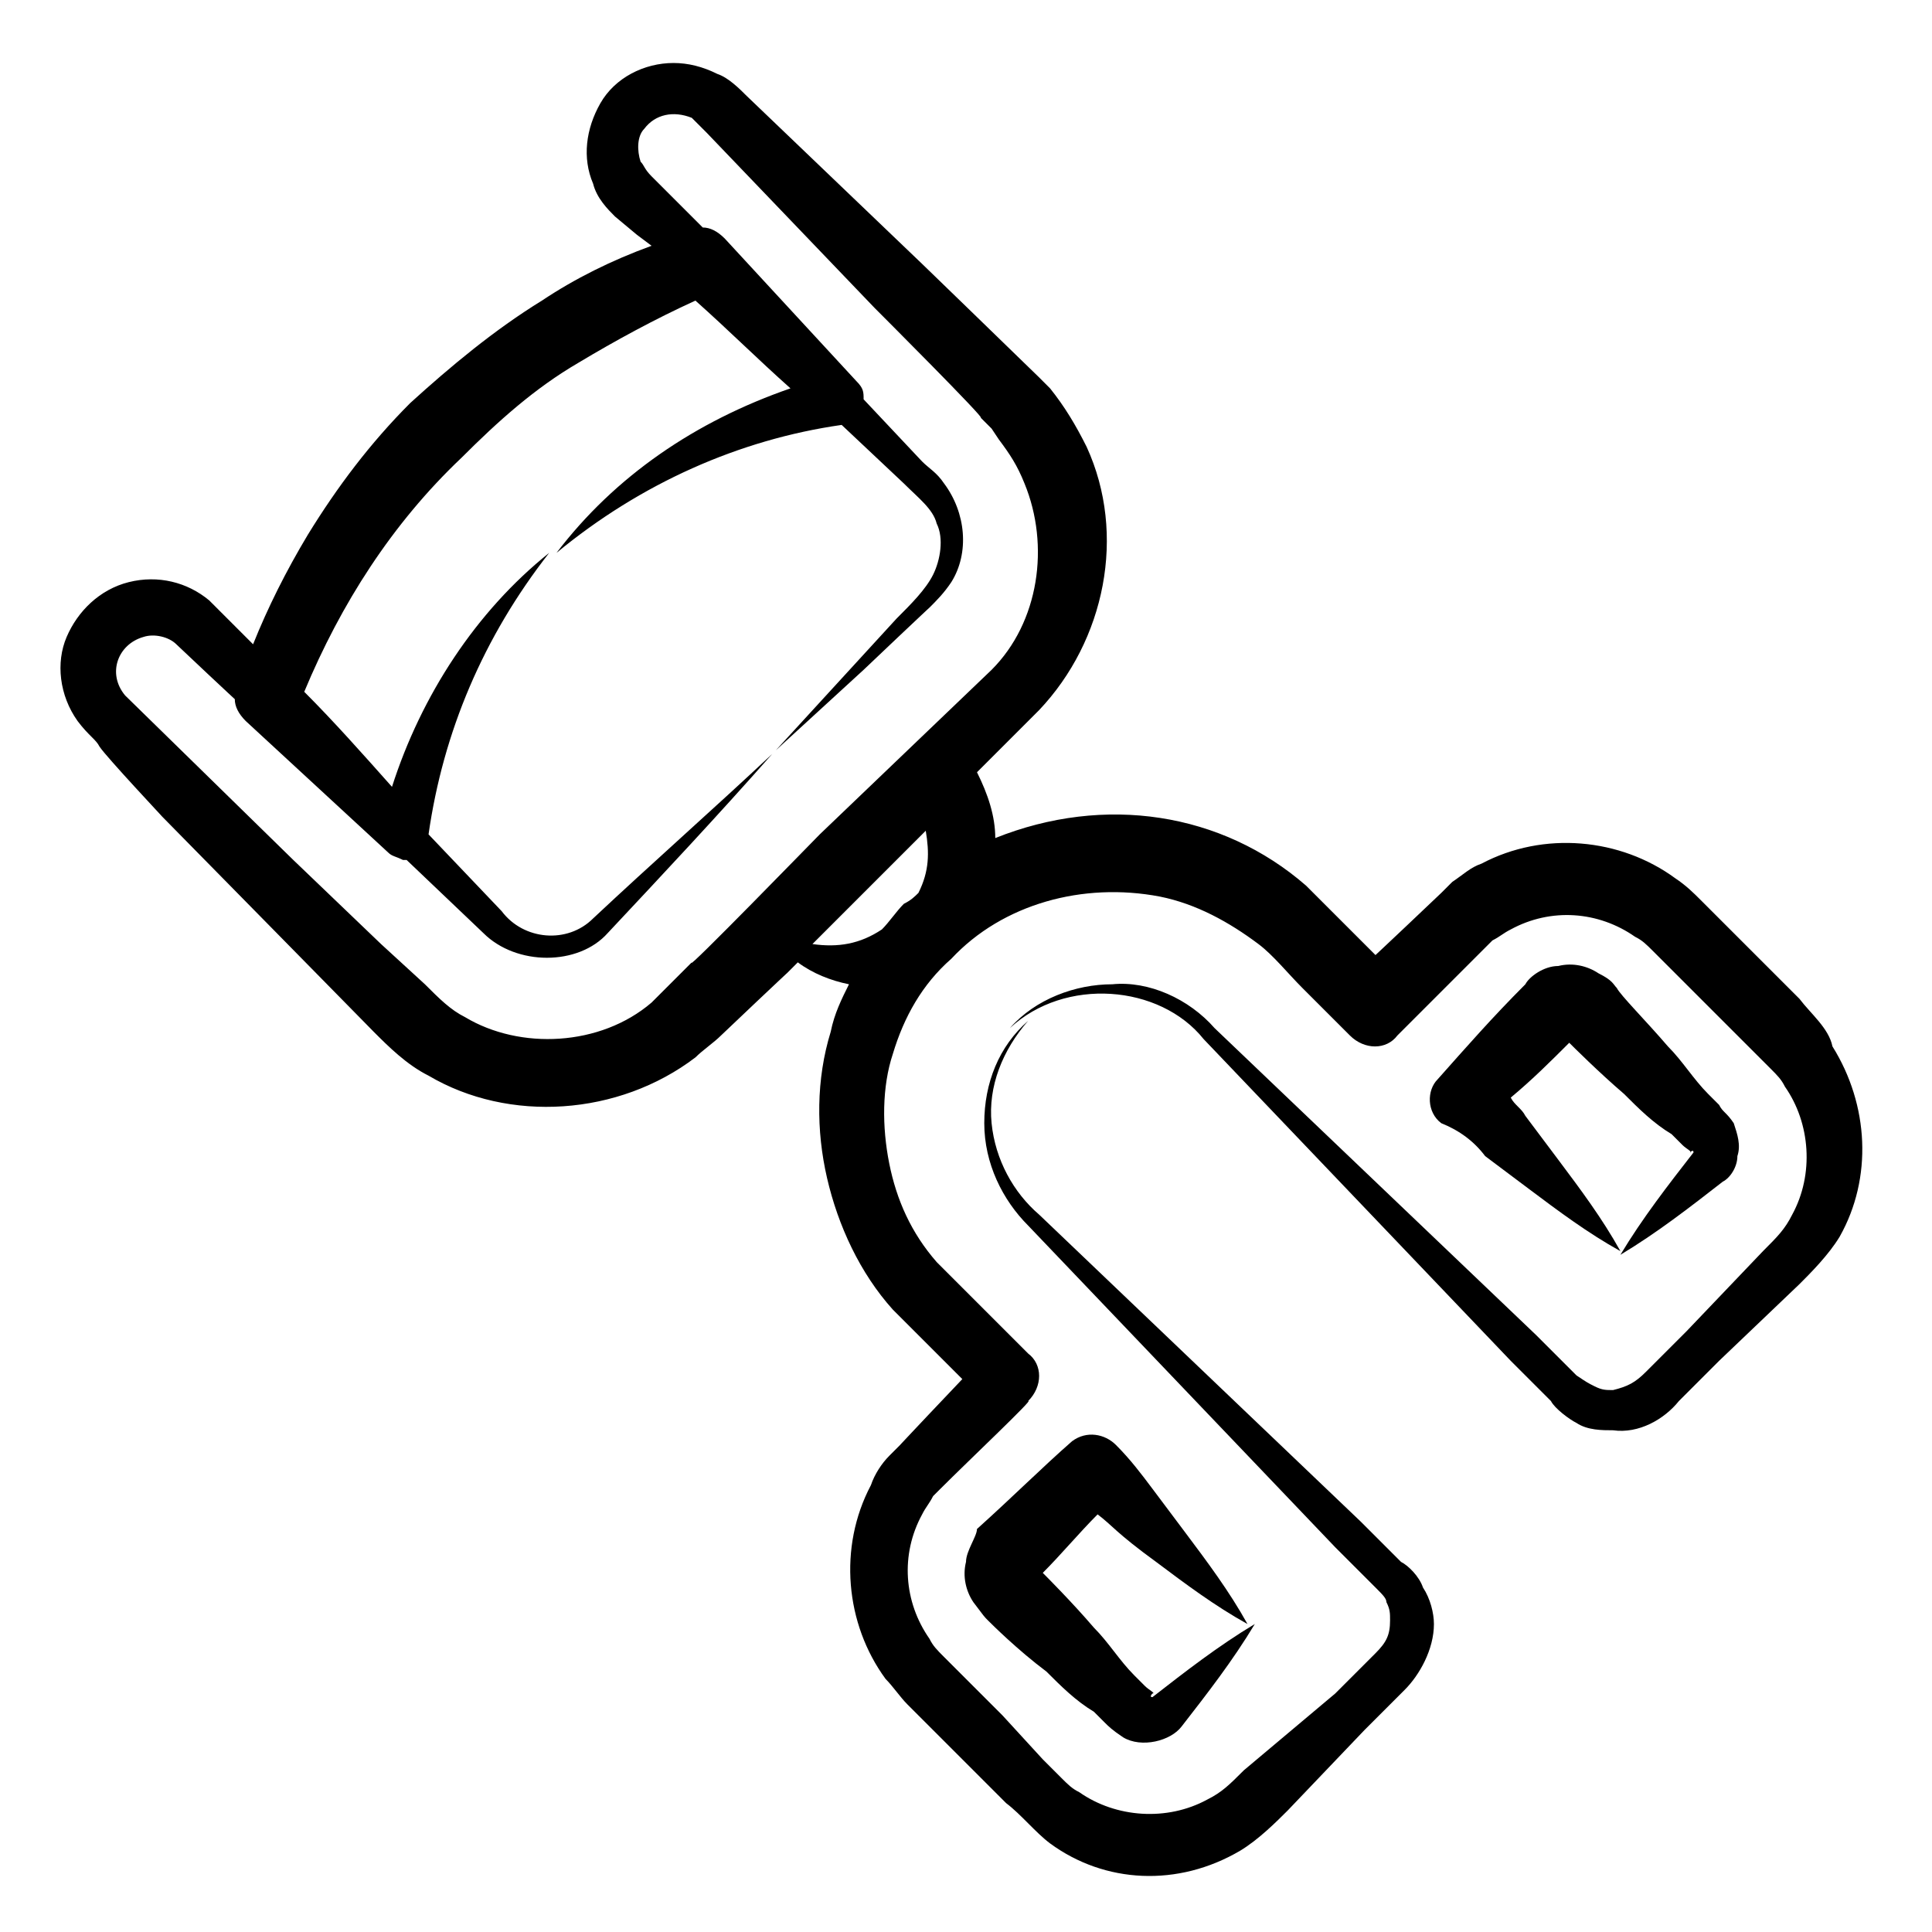 <?xml version="1.0" encoding="UTF-8"?>
<!-- Uploaded to: SVG Repo, www.svgrepo.com, Generator: SVG Repo Mixer Tools -->
<svg fill="#000000" width="800px" height="800px" version="1.1" viewBox="144 144 512 512" xmlns="http://www.w3.org/2000/svg">
 <g>
  <path d="m620.9 408.72-26.156-26.156c-1.938-1.938-3.875-3.875-6.781-5.812-14.531-10.656-34.879-12.594-51.352-3.875-2.906 0.969-4.844 2.906-7.75 4.844l-2.906 2.906c-0.969 0.969-18.41 17.441-17.441 16.469l-18.406-18.406c-22.285-19.379-53.289-24.223-82.352-12.594 0-5.812-1.938-11.625-4.844-17.441l16.469-16.469c17.441-18.41 23.254-46.504 12.594-69.758-2.906-5.812-5.812-10.656-9.688-15.5l-2.91-2.914c-0.969-0.969-32.941-31.973-31.973-31.004l-45.535-43.598c-1.938-1.938-4.844-4.844-7.75-5.812-3.875-1.938-7.75-2.906-11.625-2.906-7.75 0-15.5 3.875-19.379 10.656-3.875 6.781-4.844 14.531-1.938 21.316 0.969 3.875 3.875 6.781 5.812 8.719l5.812 4.844 3.875 2.906c-10.656 3.875-20.348 8.719-29.066 14.531-12.594 7.75-24.223 17.441-34.879 27.129-10.656 10.656-19.379 22.285-27.129 34.879-5.812 9.688-10.656 19.379-14.531 29.066l-11.625-11.625c-5.812-4.844-13.562-6.781-21.316-4.844-7.75 1.938-13.562 7.75-16.469 14.531s-1.938 15.5 2.906 22.285c2.906 3.875 4.844 4.844 5.812 6.781 1.938 2.906 17.438 19.375 16.469 18.406 0.969 0.969 57.164 58.133 56.195 57.164 3.875 3.875 8.719 8.719 14.531 11.625 21.316 12.594 50.383 10.656 70.727-4.844 1.938-1.938 4.844-3.875 6.781-5.812 0.969-0.969 18.41-17.441 17.441-16.469l2.906-2.906c3.875 2.906 8.719 4.844 13.562 5.812-1.938 3.875-3.875 7.75-4.844 12.594-3.875 12.594-3.875 26.16-0.969 38.754s8.719 25.191 17.441 34.879l18.406 18.406c-0.969 0.969-17.441 18.41-16.469 17.441l-2.906 2.906c-1.938 1.938-3.875 4.844-4.844 7.75-8.719 16.469-6.781 36.816 3.875 51.352 1.938 1.938 3.875 4.844 5.812 6.781l26.156 26.156c3.875 2.906 7.75 7.75 11.625 10.656 14.531 10.656 33.91 11.625 50.383 1.938 4.844-2.906 9.688-7.75 12.594-10.656l20.348-21.316 10.656-10.656c3.875-3.875 7.75-10.656 7.75-17.441 0-2.906-0.969-6.781-2.906-9.688-0.969-2.906-3.875-5.812-5.812-6.781l-10.656-10.656-85.258-81.383c-6.781-5.812-11.625-14.531-12.594-24.223-0.969-9.688 2.906-19.379 9.688-27.129-7.75 6.781-11.625 16.469-11.625 27.129 0 10.656 4.844 20.348 11.625 27.129l81.383 85.258 10.656 10.656c1.938 1.938 2.906 2.906 2.906 3.875 0.969 1.938 0.969 2.906 0.969 4.844 0 3.875-0.969 5.812-3.875 8.719l-10.656 10.656-24.219 20.355c-3.875 3.875-5.812 5.812-9.688 7.75-10.656 5.812-24.223 4.844-33.91-1.938-1.938-0.969-2.906-1.938-4.844-3.875l-4.844-4.844-10.66-11.625-15.5-15.5c-1.938-1.938-2.906-2.906-3.875-4.844-6.781-9.688-7.75-22.285-1.938-32.941 0.969-1.938 1.938-2.906 2.906-4.844l1.938-1.938c7.75-7.75 25.191-24.223 23.254-23.254 3.875-3.875 3.875-9.688 0-12.594l-24.219-24.219c-6.781-7.75-10.656-16.469-12.594-26.16-1.938-9.688-1.938-20.348 0.969-29.066 2.906-9.688 7.75-18.41 15.5-25.191 13.562-14.531 34.879-20.348 55.227-16.469 9.688 1.938 18.41 6.781 26.16 12.594 3.875 2.906 7.75 7.75 11.625 11.625l12.594 12.594c3.875 3.875 9.688 3.875 12.594 0l25.191-25.191c1.938-0.969 2.906-1.938 4.844-2.906 10.656-5.812 23.254-4.844 32.941 1.938 1.938 0.969 2.906 1.938 4.844 3.875l31 31c1.938 1.938 2.906 2.906 3.875 4.844 6.781 9.688 7.75 23.254 1.938 33.91-1.938 3.875-3.875 5.812-7.75 9.688l-20.348 21.316-10.656 10.656c-2.906 2.906-4.844 3.875-8.719 4.844-1.938 0-2.906 0-4.844-0.969s-1.938-0.969-4.844-2.906l-10.656-10.656-85.258-81.383c-6.781-7.75-17.441-12.594-27.129-11.625-9.688 0-20.348 3.875-27.129 11.625 14.531-13.562 39.723-11.625 51.352 2.906l81.383 85.258 10.656 10.656c0.969 1.938 4.844 4.844 6.781 5.812 2.906 1.938 6.781 1.938 9.688 1.938 6.781 0.969 13.562-2.906 17.441-7.75l10.656-10.656 21.316-20.348c2.906-2.906 7.75-7.75 10.656-12.594 8.719-15.5 7.75-34.879-1.938-50.383-0.969-4.84-5.816-8.715-8.723-12.59zm-293.57-9.688-10.656 10.656c-13.562 11.625-34.879 12.594-49.41 3.875-3.875-1.938-6.781-4.844-10.656-8.719l-11.629-10.66-23.254-22.285-44.566-43.598c-4.844-5.812-1.938-13.562 4.844-15.5 2.906-0.969 6.781 0 8.719 1.938 0.969 0.969 16.469 15.5 15.5 14.531 0 1.938 0.969 3.875 2.906 5.812 12.594 11.625 25.191 23.254 37.785 34.879 0.969 0.969 1.938 0.969 3.875 1.938h0.969l20.348 19.379c8.719 8.719 25.191 8.719 32.941 0 14.531-15.5 29.066-31.004 43.598-47.473-15.5 14.531-31.973 29.066-47.473 43.598-6.781 6.781-18.41 5.812-24.223-1.938l-19.379-20.348c3.875-27.129 14.531-52.32 31.973-74.602-19.379 15.5-33.91 37.785-41.66 62.008-7.75-8.719-15.5-17.441-23.254-25.191 9.688-23.254 23.254-44.566 41.66-62.008 9.688-9.688 19.379-18.41 31.004-25.191 9.688-5.812 20.348-11.625 31.004-16.469 8.719 7.75 16.469 15.5 25.191 23.254-25.191 8.719-46.504 23.254-62.008 43.598 22.285-18.41 48.441-30.035 75.57-33.91l16.469 15.5c3.875 3.875 7.75 6.781 8.719 10.656 1.938 3.875 0.969 9.688-0.969 13.562s-5.812 7.75-9.688 11.625l-10.656 11.625-21.316 23.254 23.254-21.316c0.969-0.969 18.41-17.441 17.441-16.469 1.938-1.938 3.875-3.875 5.812-6.781 4.844-7.75 3.875-18.41-1.938-26.16-1.938-2.906-3.875-3.875-5.812-5.812l-15.5-16.469c0-1.938 0-2.906-1.938-4.844-11.625-12.594-23.254-25.191-34.879-37.785-1.938-1.938-3.875-2.906-5.812-2.906l-13.562-13.562c-1.938-1.938-1.938-2.906-2.906-3.875-0.969-2.906-0.969-6.781 0.969-8.719 2.906-3.875 7.75-4.844 12.594-2.906l3.875 3.875 44.57 46.504c0.969 0.969 30.035 30.035 28.098 29.066l2.906 2.906 1.938 2.906c2.906 3.875 4.844 6.781 6.781 11.625 6.781 16.469 3.875 36.816-8.719 49.41l-45.539 43.605c-0.969 0.969-35.848 36.816-33.91 33.91zm31.973-4.848 30.031-30.031c0.969 5.812 0.969 10.656-1.938 16.469-0.969 0.969-1.938 1.938-3.875 2.906-1.938 1.938-3.875 4.844-5.812 6.781-5.809 3.875-11.621 4.844-18.406 3.875z"/>
  <path d="m400 557.92c-0.969 3.875 0 7.75 1.938 10.656 2.906 3.875 2.906 3.875 3.875 4.844s7.75 7.75 15.5 13.562c3.875 3.875 7.75 7.75 12.594 10.656l2.906 2.906c0.969 0.969 1.938 1.938 4.844 3.875 4.844 2.906 12.594 0.969 15.5-2.906 6.781-8.719 13.562-17.441 19.379-27.129-9.688 5.812-18.41 12.594-27.129 19.379-0.969 0 0-0.969 0-0.969 0.969 0-0.969-0.969-1.938-1.938l-2.906-2.906c-3.875-3.875-6.781-8.719-10.656-12.594-5.812-6.781-12.594-13.562-13.562-14.531 4.844-4.844 9.688-10.656 14.531-15.5 3.875 2.906 4.844 4.844 15.5 12.594 7.75 5.812 15.5 11.625 24.223 16.469-4.844-8.719-10.656-16.469-16.469-24.223-2.906-3.875-5.812-7.75-8.719-11.625s-5.812-7.75-9.688-11.625c-2.906-2.906-7.75-3.875-11.625-0.969-7.75 6.781-15.5 14.531-25.191 23.254 0 1.938-2.906 5.812-2.906 8.719z"/>
  <path d="m537.58 450.38 11.625 8.719c7.75 5.812 15.5 11.625 24.223 16.469-4.844-8.719-10.656-16.469-16.469-24.223-2.906-3.875-5.812-7.75-8.719-11.625-0.969-1.938-2.906-2.906-3.875-4.844 5.812-4.844 10.656-9.688 15.5-14.531 0.969 0.969 7.75 7.75 14.531 13.562 3.875 3.875 7.75 7.75 12.594 10.656l2.906 2.906c0.969 0.969 2.906 1.938 1.938 1.938 0 0 0.969-0.969 0.969 0-6.781 8.719-13.562 17.441-19.379 27.129 9.688-5.812 18.41-12.594 27.129-19.379 1.938-0.969 3.875-3.875 3.875-6.781 0.969-2.906 0-5.812-0.969-8.719-1.938-2.906-2.906-2.906-3.875-4.844l-2.906-2.906c-3.875-3.875-6.781-8.719-10.656-12.594-5.812-6.781-12.594-13.562-13.562-15.5-0.969-0.969-0.969-1.938-4.844-3.875-2.906-1.938-6.781-2.906-10.656-1.938-3.875 0-7.75 2.906-8.719 4.844-8.719 8.719-15.5 16.469-23.254 25.191-2.906 2.906-2.906 8.719 0.969 11.625 4.844 1.938 8.719 4.844 11.625 8.719z"/>
 </g>
</svg>